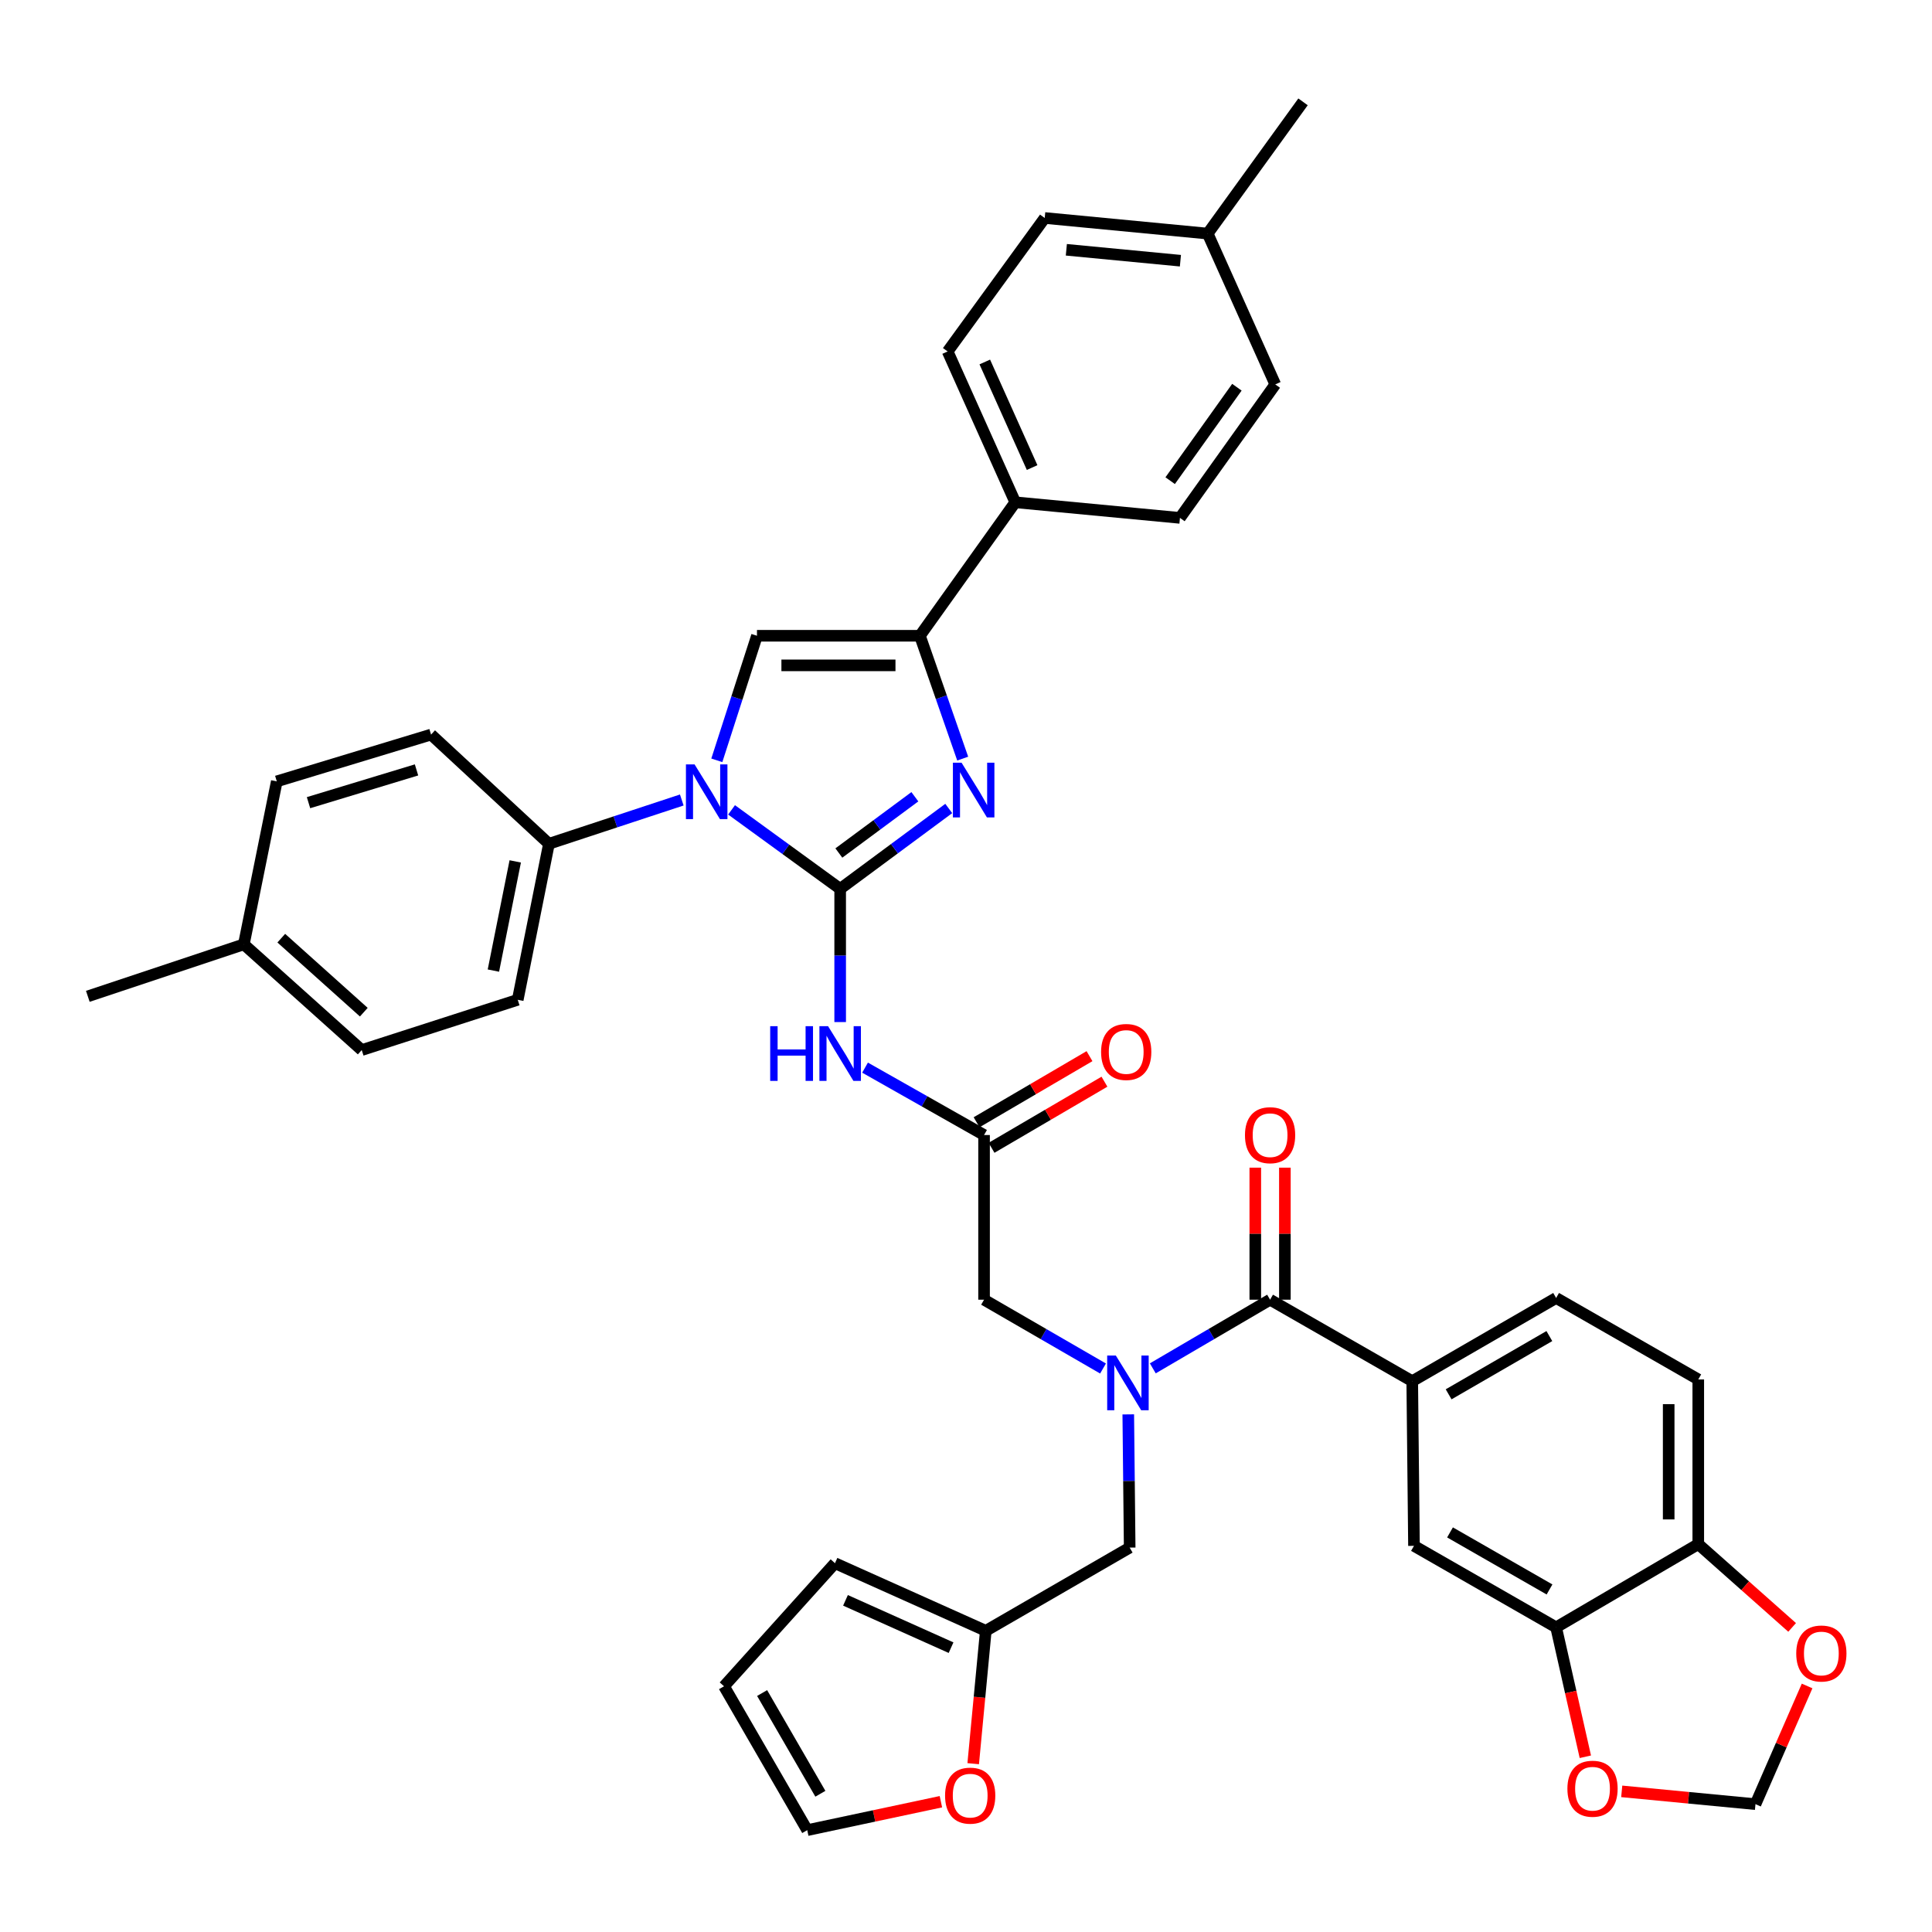 <?xml version='1.0' encoding='iso-8859-1'?>
<svg version='1.1' baseProfile='full'
              xmlns='http://www.w3.org/2000/svg'
                      xmlns:rdkit='http://www.rdkit.org/xml'
                      xmlns:xlink='http://www.w3.org/1999/xlink'
                  xml:space='preserve'
width='1000px' height='1000px' viewBox='0 0 1000 1000'>
<!-- END OF HEADER -->
<rect style='opacity:1.0;fill:#FFFFFF;stroke:none' width='1000' height='1000' x='0' y='0'> </rect>
<path class='bond-0' d='M 570.927,708.337 L 540.138,690.529' style='fill:none;fill-rule:evenodd;stroke:#0000FF;stroke-width:6px;stroke-linecap:butt;stroke-linejoin:miter;stroke-opacity:1' />
<path class='bond-0' d='M 540.138,690.529 L 509.348,672.721' style='fill:none;fill-rule:evenodd;stroke:#000000;stroke-width:6px;stroke-linecap:butt;stroke-linejoin:miter;stroke-opacity:1' />
<path class='bond-1' d='M 596.689,708.258 L 627.041,690.489' style='fill:none;fill-rule:evenodd;stroke:#0000FF;stroke-width:6px;stroke-linecap:butt;stroke-linejoin:miter;stroke-opacity:1' />
<path class='bond-1' d='M 627.041,690.489 L 657.394,672.721' style='fill:none;fill-rule:evenodd;stroke:#000000;stroke-width:6px;stroke-linecap:butt;stroke-linejoin:miter;stroke-opacity:1' />
<path class='bond-2' d='M 583.99,732.084 L 584.355,766.559' style='fill:none;fill-rule:evenodd;stroke:#0000FF;stroke-width:6px;stroke-linecap:butt;stroke-linejoin:miter;stroke-opacity:1' />
<path class='bond-2' d='M 584.355,766.559 L 584.72,801.034' style='fill:none;fill-rule:evenodd;stroke:#000000;stroke-width:6px;stroke-linecap:butt;stroke-linejoin:miter;stroke-opacity:1' />
<path class='bond-3' d='M 879.024,713.997 L 879.024,799.239' style='fill:none;fill-rule:evenodd;stroke:#000000;stroke-width:6px;stroke-linecap:butt;stroke-linejoin:miter;stroke-opacity:1' />
<path class='bond-3' d='M 863.708,726.784 L 863.708,786.453' style='fill:none;fill-rule:evenodd;stroke:#000000;stroke-width:6px;stroke-linecap:butt;stroke-linejoin:miter;stroke-opacity:1' />
<path class='bond-4' d='M 879.024,713.997 L 805.448,671.828' style='fill:none;fill-rule:evenodd;stroke:#000000;stroke-width:6px;stroke-linecap:butt;stroke-linejoin:miter;stroke-opacity:1' />
<path class='bond-5' d='M 665.052,672.721 L 665.052,638.55' style='fill:none;fill-rule:evenodd;stroke:#000000;stroke-width:6px;stroke-linecap:butt;stroke-linejoin:miter;stroke-opacity:1' />
<path class='bond-5' d='M 665.052,638.55 L 665.052,604.379' style='fill:none;fill-rule:evenodd;stroke:#FF0000;stroke-width:6px;stroke-linecap:butt;stroke-linejoin:miter;stroke-opacity:1' />
<path class='bond-5' d='M 649.736,672.721 L 649.736,638.55' style='fill:none;fill-rule:evenodd;stroke:#000000;stroke-width:6px;stroke-linecap:butt;stroke-linejoin:miter;stroke-opacity:1' />
<path class='bond-5' d='M 649.736,638.55 L 649.736,604.379' style='fill:none;fill-rule:evenodd;stroke:#FF0000;stroke-width:6px;stroke-linecap:butt;stroke-linejoin:miter;stroke-opacity:1' />
<path class='bond-6' d='M 657.394,672.721 L 730.97,714.899' style='fill:none;fill-rule:evenodd;stroke:#000000;stroke-width:6px;stroke-linecap:butt;stroke-linejoin:miter;stroke-opacity:1' />
<path class='bond-7' d='M 805.448,671.828 L 730.97,714.899' style='fill:none;fill-rule:evenodd;stroke:#000000;stroke-width:6px;stroke-linecap:butt;stroke-linejoin:miter;stroke-opacity:1' />
<path class='bond-7' d='M 801.943,691.547 L 749.809,721.697' style='fill:none;fill-rule:evenodd;stroke:#000000;stroke-width:6px;stroke-linecap:butt;stroke-linejoin:miter;stroke-opacity:1' />
<path class='bond-8' d='M 730.97,714.899 L 731.872,800.132' style='fill:none;fill-rule:evenodd;stroke:#000000;stroke-width:6px;stroke-linecap:butt;stroke-linejoin:miter;stroke-opacity:1' />
<path class='bond-9' d='M 487.011,932.564 L 452.419,939.924' style='fill:none;fill-rule:evenodd;stroke:#FF0000;stroke-width:6px;stroke-linecap:butt;stroke-linejoin:miter;stroke-opacity:1' />
<path class='bond-9' d='M 452.419,939.924 L 417.827,947.284' style='fill:none;fill-rule:evenodd;stroke:#000000;stroke-width:6px;stroke-linecap:butt;stroke-linejoin:miter;stroke-opacity:1' />
<path class='bond-10' d='M 503.726,912.879 L 506.984,878.493' style='fill:none;fill-rule:evenodd;stroke:#FF0000;stroke-width:6px;stroke-linecap:butt;stroke-linejoin:miter;stroke-opacity:1' />
<path class='bond-10' d='M 506.984,878.493 L 510.242,844.106' style='fill:none;fill-rule:evenodd;stroke:#000000;stroke-width:6px;stroke-linecap:butt;stroke-linejoin:miter;stroke-opacity:1' />
<path class='bond-11' d='M 417.827,947.284 L 374.755,872.815' style='fill:none;fill-rule:evenodd;stroke:#000000;stroke-width:6px;stroke-linecap:butt;stroke-linejoin:miter;stroke-opacity:1' />
<path class='bond-11' d='M 424.624,928.446 L 394.474,876.317' style='fill:none;fill-rule:evenodd;stroke:#000000;stroke-width:6px;stroke-linecap:butt;stroke-linejoin:miter;stroke-opacity:1' />
<path class='bond-12' d='M 447.75,552.604 L 478.549,570.046' style='fill:none;fill-rule:evenodd;stroke:#0000FF;stroke-width:6px;stroke-linecap:butt;stroke-linejoin:miter;stroke-opacity:1' />
<path class='bond-12' d='M 478.549,570.046 L 509.348,587.488' style='fill:none;fill-rule:evenodd;stroke:#000000;stroke-width:6px;stroke-linecap:butt;stroke-linejoin:miter;stroke-opacity:1' />
<path class='bond-13' d='M 434.87,529.019 L 434.87,494.543' style='fill:none;fill-rule:evenodd;stroke:#0000FF;stroke-width:6px;stroke-linecap:butt;stroke-linejoin:miter;stroke-opacity:1' />
<path class='bond-13' d='M 434.87,494.543 L 434.87,460.068' style='fill:none;fill-rule:evenodd;stroke:#000000;stroke-width:6px;stroke-linecap:butt;stroke-linejoin:miter;stroke-opacity:1' />
<path class='bond-14' d='M 513.217,594.097 L 542.439,576.99' style='fill:none;fill-rule:evenodd;stroke:#000000;stroke-width:6px;stroke-linecap:butt;stroke-linejoin:miter;stroke-opacity:1' />
<path class='bond-14' d='M 542.439,576.99 L 571.662,559.883' style='fill:none;fill-rule:evenodd;stroke:#FF0000;stroke-width:6px;stroke-linecap:butt;stroke-linejoin:miter;stroke-opacity:1' />
<path class='bond-14' d='M 505.479,580.879 L 534.702,563.772' style='fill:none;fill-rule:evenodd;stroke:#000000;stroke-width:6px;stroke-linecap:butt;stroke-linejoin:miter;stroke-opacity:1' />
<path class='bond-14' d='M 534.702,563.772 L 563.924,546.665' style='fill:none;fill-rule:evenodd;stroke:#FF0000;stroke-width:6px;stroke-linecap:butt;stroke-linejoin:miter;stroke-opacity:1' />
<path class='bond-15' d='M 509.348,587.488 L 509.348,672.721' style='fill:none;fill-rule:evenodd;stroke:#000000;stroke-width:6px;stroke-linecap:butt;stroke-linejoin:miter;stroke-opacity:1' />
<path class='bond-16' d='M 378.654,419.187 L 406.762,439.627' style='fill:none;fill-rule:evenodd;stroke:#0000FF;stroke-width:6px;stroke-linecap:butt;stroke-linejoin:miter;stroke-opacity:1' />
<path class='bond-16' d='M 406.762,439.627 L 434.87,460.068' style='fill:none;fill-rule:evenodd;stroke:#000000;stroke-width:6px;stroke-linecap:butt;stroke-linejoin:miter;stroke-opacity:1' />
<path class='bond-17' d='M 371.027,393.542 L 381.417,361.308' style='fill:none;fill-rule:evenodd;stroke:#0000FF;stroke-width:6px;stroke-linecap:butt;stroke-linejoin:miter;stroke-opacity:1' />
<path class='bond-17' d='M 381.417,361.308 L 391.807,329.074' style='fill:none;fill-rule:evenodd;stroke:#000000;stroke-width:6px;stroke-linecap:butt;stroke-linejoin:miter;stroke-opacity:1' />
<path class='bond-18' d='M 352.889,414.073 L 318.508,425.409' style='fill:none;fill-rule:evenodd;stroke:#0000FF;stroke-width:6px;stroke-linecap:butt;stroke-linejoin:miter;stroke-opacity:1' />
<path class='bond-18' d='M 318.508,425.409 L 284.128,436.745' style='fill:none;fill-rule:evenodd;stroke:#000000;stroke-width:6px;stroke-linecap:butt;stroke-linejoin:miter;stroke-opacity:1' />
<path class='bond-19' d='M 434.87,460.068 L 462.972,439.269' style='fill:none;fill-rule:evenodd;stroke:#000000;stroke-width:6px;stroke-linecap:butt;stroke-linejoin:miter;stroke-opacity:1' />
<path class='bond-19' d='M 462.972,439.269 L 491.073,418.47' style='fill:none;fill-rule:evenodd;stroke:#0000FF;stroke-width:6px;stroke-linecap:butt;stroke-linejoin:miter;stroke-opacity:1' />
<path class='bond-19' d='M 434.189,441.518 L 453.86,426.958' style='fill:none;fill-rule:evenodd;stroke:#000000;stroke-width:6px;stroke-linecap:butt;stroke-linejoin:miter;stroke-opacity:1' />
<path class='bond-19' d='M 453.86,426.958 L 473.531,412.399' style='fill:none;fill-rule:evenodd;stroke:#0000FF;stroke-width:6px;stroke-linecap:butt;stroke-linejoin:miter;stroke-opacity:1' />
<path class='bond-20' d='M 498.294,392.656 L 487.22,360.865' style='fill:none;fill-rule:evenodd;stroke:#0000FF;stroke-width:6px;stroke-linecap:butt;stroke-linejoin:miter;stroke-opacity:1' />
<path class='bond-20' d='M 487.22,360.865 L 476.147,329.074' style='fill:none;fill-rule:evenodd;stroke:#000000;stroke-width:6px;stroke-linecap:butt;stroke-linejoin:miter;stroke-opacity:1' />
<path class='bond-21' d='M 476.147,329.074 L 525.498,259.983' style='fill:none;fill-rule:evenodd;stroke:#000000;stroke-width:6px;stroke-linecap:butt;stroke-linejoin:miter;stroke-opacity:1' />
<path class='bond-22' d='M 476.147,329.074 L 391.807,329.074' style='fill:none;fill-rule:evenodd;stroke:#000000;stroke-width:6px;stroke-linecap:butt;stroke-linejoin:miter;stroke-opacity:1' />
<path class='bond-22' d='M 463.496,344.39 L 404.458,344.39' style='fill:none;fill-rule:evenodd;stroke:#000000;stroke-width:6px;stroke-linecap:butt;stroke-linejoin:miter;stroke-opacity:1' />
<path class='bond-23' d='M 525.498,259.983 L 490.501,181.914' style='fill:none;fill-rule:evenodd;stroke:#000000;stroke-width:6px;stroke-linecap:butt;stroke-linejoin:miter;stroke-opacity:1' />
<path class='bond-23' d='M 534.224,242.007 L 509.727,187.359' style='fill:none;fill-rule:evenodd;stroke:#000000;stroke-width:6px;stroke-linecap:butt;stroke-linejoin:miter;stroke-opacity:1' />
<path class='bond-24' d='M 525.498,259.983 L 610.74,268.057' style='fill:none;fill-rule:evenodd;stroke:#000000;stroke-width:6px;stroke-linecap:butt;stroke-linejoin:miter;stroke-opacity:1' />
<path class='bond-25' d='M 490.501,181.914 L 540.746,112.831' style='fill:none;fill-rule:evenodd;stroke:#000000;stroke-width:6px;stroke-linecap:butt;stroke-linejoin:miter;stroke-opacity:1' />
<path class='bond-26' d='M 284.128,436.745 L 223.119,380.212' style='fill:none;fill-rule:evenodd;stroke:#000000;stroke-width:6px;stroke-linecap:butt;stroke-linejoin:miter;stroke-opacity:1' />
<path class='bond-27' d='M 284.128,436.745 L 267.978,517.494' style='fill:none;fill-rule:evenodd;stroke:#000000;stroke-width:6px;stroke-linecap:butt;stroke-linejoin:miter;stroke-opacity:1' />
<path class='bond-27' d='M 266.687,445.854 L 255.382,502.378' style='fill:none;fill-rule:evenodd;stroke:#000000;stroke-width:6px;stroke-linecap:butt;stroke-linejoin:miter;stroke-opacity:1' />
<path class='bond-28' d='M 126.212,488.785 L 187.229,543.514' style='fill:none;fill-rule:evenodd;stroke:#000000;stroke-width:6px;stroke-linecap:butt;stroke-linejoin:miter;stroke-opacity:1' />
<path class='bond-28' d='M 145.591,485.593 L 188.303,523.903' style='fill:none;fill-rule:evenodd;stroke:#000000;stroke-width:6px;stroke-linecap:butt;stroke-linejoin:miter;stroke-opacity:1' />
<path class='bond-29' d='M 126.212,488.785 L 45.455,515.699' style='fill:none;fill-rule:evenodd;stroke:#000000;stroke-width:6px;stroke-linecap:butt;stroke-linejoin:miter;stroke-opacity:1' />
<path class='bond-30' d='M 126.212,488.785 L 143.264,404.437' style='fill:none;fill-rule:evenodd;stroke:#000000;stroke-width:6px;stroke-linecap:butt;stroke-linejoin:miter;stroke-opacity:1' />
<path class='bond-31' d='M 223.119,380.212 L 143.264,404.437' style='fill:none;fill-rule:evenodd;stroke:#000000;stroke-width:6px;stroke-linecap:butt;stroke-linejoin:miter;stroke-opacity:1' />
<path class='bond-31' d='M 215.587,398.503 L 159.688,415.46' style='fill:none;fill-rule:evenodd;stroke:#000000;stroke-width:6px;stroke-linecap:butt;stroke-linejoin:miter;stroke-opacity:1' />
<path class='bond-32' d='M 267.978,517.494 L 187.229,543.514' style='fill:none;fill-rule:evenodd;stroke:#000000;stroke-width:6px;stroke-linecap:butt;stroke-linejoin:miter;stroke-opacity:1' />
<path class='bond-33' d='M 610.74,268.057 L 660.082,198.966' style='fill:none;fill-rule:evenodd;stroke:#000000;stroke-width:6px;stroke-linecap:butt;stroke-linejoin:miter;stroke-opacity:1' />
<path class='bond-33' d='M 605.677,248.792 L 640.217,200.428' style='fill:none;fill-rule:evenodd;stroke:#000000;stroke-width:6px;stroke-linecap:butt;stroke-linejoin:miter;stroke-opacity:1' />
<path class='bond-34' d='M 540.746,112.831 L 625.094,120.905' style='fill:none;fill-rule:evenodd;stroke:#000000;stroke-width:6px;stroke-linecap:butt;stroke-linejoin:miter;stroke-opacity:1' />
<path class='bond-34' d='M 551.939,129.288 L 610.982,134.94' style='fill:none;fill-rule:evenodd;stroke:#000000;stroke-width:6px;stroke-linecap:butt;stroke-linejoin:miter;stroke-opacity:1' />
<path class='bond-35' d='M 660.082,198.966 L 625.094,120.905' style='fill:none;fill-rule:evenodd;stroke:#000000;stroke-width:6px;stroke-linecap:butt;stroke-linejoin:miter;stroke-opacity:1' />
<path class='bond-36' d='M 625.094,120.905 L 674.445,52.716' style='fill:none;fill-rule:evenodd;stroke:#000000;stroke-width:6px;stroke-linecap:butt;stroke-linejoin:miter;stroke-opacity:1' />
<path class='bond-37' d='M 374.755,872.815 L 432.182,809.109' style='fill:none;fill-rule:evenodd;stroke:#000000;stroke-width:6px;stroke-linecap:butt;stroke-linejoin:miter;stroke-opacity:1' />
<path class='bond-38' d='M 432.182,809.109 L 510.242,844.106' style='fill:none;fill-rule:evenodd;stroke:#000000;stroke-width:6px;stroke-linecap:butt;stroke-linejoin:miter;stroke-opacity:1' />
<path class='bond-38' d='M 437.625,828.334 L 492.267,852.832' style='fill:none;fill-rule:evenodd;stroke:#000000;stroke-width:6px;stroke-linecap:butt;stroke-linejoin:miter;stroke-opacity:1' />
<path class='bond-39' d='M 510.242,844.106 L 584.72,801.034' style='fill:none;fill-rule:evenodd;stroke:#000000;stroke-width:6px;stroke-linecap:butt;stroke-linejoin:miter;stroke-opacity:1' />
<path class='bond-40' d='M 731.872,800.132 L 805.448,842.311' style='fill:none;fill-rule:evenodd;stroke:#000000;stroke-width:6px;stroke-linecap:butt;stroke-linejoin:miter;stroke-opacity:1' />
<path class='bond-40' d='M 750.525,793.172 L 802.028,822.697' style='fill:none;fill-rule:evenodd;stroke:#000000;stroke-width:6px;stroke-linecap:butt;stroke-linejoin:miter;stroke-opacity:1' />
<path class='bond-41' d='M 879.024,799.239 L 805.448,842.311' style='fill:none;fill-rule:evenodd;stroke:#000000;stroke-width:6px;stroke-linecap:butt;stroke-linejoin:miter;stroke-opacity:1' />
<path class='bond-42' d='M 879.024,799.239 L 903.312,820.789' style='fill:none;fill-rule:evenodd;stroke:#000000;stroke-width:6px;stroke-linecap:butt;stroke-linejoin:miter;stroke-opacity:1' />
<path class='bond-42' d='M 903.312,820.789 L 927.6,842.34' style='fill:none;fill-rule:evenodd;stroke:#FF0000;stroke-width:6px;stroke-linecap:butt;stroke-linejoin:miter;stroke-opacity:1' />
<path class='bond-43' d='M 805.448,842.311 L 813.009,875.805' style='fill:none;fill-rule:evenodd;stroke:#000000;stroke-width:6px;stroke-linecap:butt;stroke-linejoin:miter;stroke-opacity:1' />
<path class='bond-43' d='M 813.009,875.805 L 820.57,909.298' style='fill:none;fill-rule:evenodd;stroke:#FF0000;stroke-width:6px;stroke-linecap:butt;stroke-linejoin:miter;stroke-opacity:1' />
<path class='bond-44' d='M 839.404,927.204 L 874.019,930.518' style='fill:none;fill-rule:evenodd;stroke:#FF0000;stroke-width:6px;stroke-linecap:butt;stroke-linejoin:miter;stroke-opacity:1' />
<path class='bond-44' d='M 874.019,930.518 L 908.634,933.832' style='fill:none;fill-rule:evenodd;stroke:#000000;stroke-width:6px;stroke-linecap:butt;stroke-linejoin:miter;stroke-opacity:1' />
<path class='bond-45' d='M 908.634,933.832 L 921.994,903.242' style='fill:none;fill-rule:evenodd;stroke:#000000;stroke-width:6px;stroke-linecap:butt;stroke-linejoin:miter;stroke-opacity:1' />
<path class='bond-45' d='M 921.994,903.242 L 935.353,872.653' style='fill:none;fill-rule:evenodd;stroke:#FF0000;stroke-width:6px;stroke-linecap:butt;stroke-linejoin:miter;stroke-opacity:1' />
<path  class='atom-0' d='M 577.558 701.633
L 586.838 716.633
Q 587.758 718.113, 589.238 720.793
Q 590.718 723.473, 590.798 723.633
L 590.798 701.633
L 594.558 701.633
L 594.558 729.953
L 590.678 729.953
L 580.718 713.553
Q 579.558 711.633, 578.318 709.433
Q 577.118 707.233, 576.758 706.553
L 576.758 729.953
L 573.078 729.953
L 573.078 701.633
L 577.558 701.633
' fill='#0000FF'/>
<path  class='atom-3' d='M 644.394 587.568
Q 644.394 580.768, 647.754 576.968
Q 651.114 573.168, 657.394 573.168
Q 663.674 573.168, 667.034 576.968
Q 670.394 580.768, 670.394 587.568
Q 670.394 594.448, 666.994 598.368
Q 663.594 602.248, 657.394 602.248
Q 651.154 602.248, 647.754 598.368
Q 644.394 594.488, 644.394 587.568
M 657.394 599.048
Q 661.714 599.048, 664.034 596.168
Q 666.394 593.248, 666.394 587.568
Q 666.394 582.008, 664.034 579.208
Q 661.714 576.368, 657.394 576.368
Q 653.074 576.368, 650.714 579.168
Q 648.394 581.968, 648.394 587.568
Q 648.394 593.288, 650.714 596.168
Q 653.074 599.048, 657.394 599.048
' fill='#FF0000'/>
<path  class='atom-6' d='M 489.167 929.419
Q 489.167 922.619, 492.527 918.819
Q 495.887 915.019, 502.167 915.019
Q 508.447 915.019, 511.807 918.819
Q 515.167 922.619, 515.167 929.419
Q 515.167 936.299, 511.767 940.219
Q 508.367 944.099, 502.167 944.099
Q 495.927 944.099, 492.527 940.219
Q 489.167 936.339, 489.167 929.419
M 502.167 940.899
Q 506.487 940.899, 508.807 938.019
Q 511.167 935.099, 511.167 929.419
Q 511.167 923.859, 508.807 921.059
Q 506.487 918.219, 502.167 918.219
Q 497.847 918.219, 495.487 921.019
Q 493.167 923.819, 493.167 929.419
Q 493.167 935.139, 495.487 938.019
Q 497.847 940.899, 502.167 940.899
' fill='#FF0000'/>
<path  class='atom-8' d='M 398.65 531.15
L 402.49 531.15
L 402.49 543.19
L 416.97 543.19
L 416.97 531.15
L 420.81 531.15
L 420.81 559.47
L 416.97 559.47
L 416.97 546.39
L 402.49 546.39
L 402.49 559.47
L 398.65 559.47
L 398.65 531.15
' fill='#0000FF'/>
<path  class='atom-8' d='M 428.61 531.15
L 437.89 546.15
Q 438.81 547.63, 440.29 550.31
Q 441.77 552.99, 441.85 553.15
L 441.85 531.15
L 445.61 531.15
L 445.61 559.47
L 441.73 559.47
L 431.77 543.07
Q 430.61 541.15, 429.37 538.95
Q 428.17 536.75, 427.81 536.07
L 427.81 559.47
L 424.13 559.47
L 424.13 531.15
L 428.61 531.15
' fill='#0000FF'/>
<path  class='atom-10' d='M 569.924 544.496
Q 569.924 537.696, 573.284 533.896
Q 576.644 530.096, 582.924 530.096
Q 589.204 530.096, 592.564 533.896
Q 595.924 537.696, 595.924 544.496
Q 595.924 551.376, 592.524 555.296
Q 589.124 559.176, 582.924 559.176
Q 576.684 559.176, 573.284 555.296
Q 569.924 551.416, 569.924 544.496
M 582.924 555.976
Q 587.244 555.976, 589.564 553.096
Q 591.924 550.176, 591.924 544.496
Q 591.924 538.936, 589.564 536.136
Q 587.244 533.296, 582.924 533.296
Q 578.604 533.296, 576.244 536.096
Q 573.924 538.896, 573.924 544.496
Q 573.924 550.216, 576.244 553.096
Q 578.604 555.976, 582.924 555.976
' fill='#FF0000'/>
<path  class='atom-12' d='M 359.519 395.663
L 368.799 410.663
Q 369.719 412.143, 371.199 414.823
Q 372.679 417.503, 372.759 417.663
L 372.759 395.663
L 376.519 395.663
L 376.519 423.983
L 372.639 423.983
L 362.679 407.583
Q 361.519 405.663, 360.279 403.463
Q 359.079 401.263, 358.719 400.583
L 358.719 423.983
L 355.039 423.983
L 355.039 395.663
L 359.519 395.663
' fill='#0000FF'/>
<path  class='atom-14' d='M 497.702 394.77
L 506.982 409.77
Q 507.902 411.25, 509.382 413.93
Q 510.862 416.61, 510.942 416.77
L 510.942 394.77
L 514.702 394.77
L 514.702 423.09
L 510.822 423.09
L 500.862 406.69
Q 499.702 404.77, 498.462 402.57
Q 497.262 400.37, 496.902 399.69
L 496.902 423.09
L 493.222 423.09
L 493.222 394.77
L 497.702 394.77
' fill='#0000FF'/>
<path  class='atom-38' d='M 811.286 925.837
Q 811.286 919.037, 814.646 915.237
Q 818.006 911.437, 824.286 911.437
Q 830.566 911.437, 833.926 915.237
Q 837.286 919.037, 837.286 925.837
Q 837.286 932.717, 833.886 936.637
Q 830.486 940.517, 824.286 940.517
Q 818.046 940.517, 814.646 936.637
Q 811.286 932.757, 811.286 925.837
M 824.286 937.317
Q 828.606 937.317, 830.926 934.437
Q 833.286 931.517, 833.286 925.837
Q 833.286 920.277, 830.926 917.477
Q 828.606 914.637, 824.286 914.637
Q 819.966 914.637, 817.606 917.437
Q 815.286 920.237, 815.286 925.837
Q 815.286 931.557, 817.606 934.437
Q 819.966 937.317, 824.286 937.317
' fill='#FF0000'/>
<path  class='atom-40' d='M 929.729 855.843
Q 929.729 849.043, 933.089 845.243
Q 936.449 841.443, 942.729 841.443
Q 949.009 841.443, 952.369 845.243
Q 955.729 849.043, 955.729 855.843
Q 955.729 862.723, 952.329 866.643
Q 948.929 870.523, 942.729 870.523
Q 936.489 870.523, 933.089 866.643
Q 929.729 862.763, 929.729 855.843
M 942.729 867.323
Q 947.049 867.323, 949.369 864.443
Q 951.729 861.523, 951.729 855.843
Q 951.729 850.283, 949.369 847.483
Q 947.049 844.643, 942.729 844.643
Q 938.409 844.643, 936.049 847.443
Q 933.729 850.243, 933.729 855.843
Q 933.729 861.563, 936.049 864.443
Q 938.409 867.323, 942.729 867.323
' fill='#FF0000'/>
</svg>
